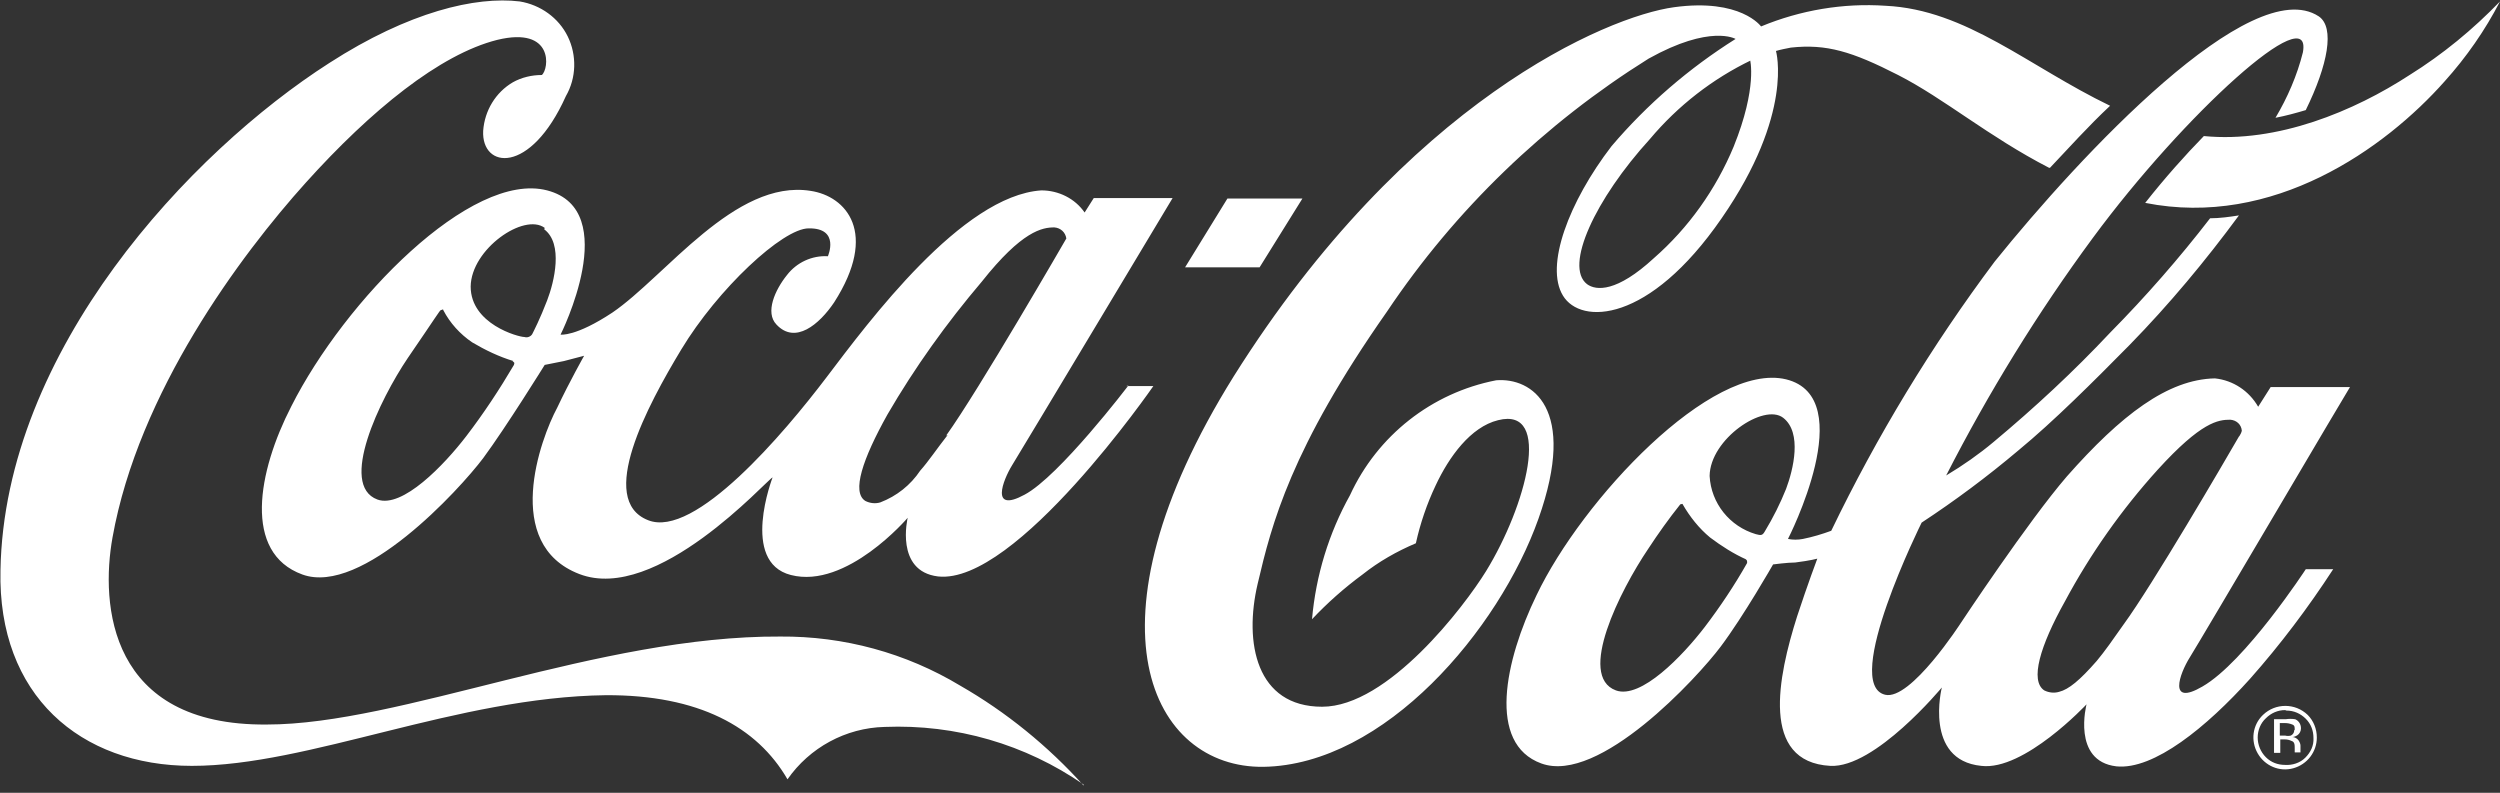 <?xml version="1.0" encoding="UTF-8"?> <!-- Generator: Adobe Illustrator 26.2.1, SVG Export Plug-In . SVG Version: 6.00 Build 0) --> <svg xmlns="http://www.w3.org/2000/svg" xmlns:xlink="http://www.w3.org/1999/xlink" version="1.1" id="Layer_1" x="0px" y="0px" viewBox="0 0 520 164.9" style="enable-background:new 0 0 520 164.9;" xml:space="preserve"><rect x="0" y="0" width="520" height="164.9" fill="#333333" stroke="none"/> <style type="text/css"> .st0{fill:url(#SVGID_1_);} .st1{fill:url(#SVGID_00000006674099224543017950000011897261391333252017_);} .st2{opacity:0.9;fill:#FFFFFF;} .st3{fill:url(#SVGID_00000034083870373226209900000006560820522502737544_);} .st4{opacity:0.25;} .st5{opacity:0.25;fill:#0B2265;} .st6{fill:#0B2265;} .st7{opacity:8.000000e-02;fill:#0B2265;} .st8{fill:url(#SVGID_00000068661593204162429370000008554183031763188871_);} .st9{fill:#FFFFFF;} .st10{opacity:0.75;fill:#FFFFFF;} .st11{opacity:0.38;fill:#FFFFFF;} .st12{opacity:0.76;fill:#FFFFFF;} .st13{opacity:0.5;fill:#FFFFFF;} .st14{opacity:0.55;fill:#FFFFFF;} .st15{opacity:0.35;fill:#FFFFFF;} .st16{opacity:0.39;fill:#FFFFFF;} .st17{opacity:0.89;fill:#FFFFFF;} .st18{fill:url(#SVGID_00000127039943428672306440000011547320886486127267_);} .st19{fill:url(#SVGID_00000147188484395221269280000003540838449826857919_);} .st20{fill:#F40000;} .st21{fill:#081F69;} .st22{opacity:0.9;} .st23{opacity:0.4;fill:url(#SVGID_00000086675677397495739230000014657627918155884700_);} .st24{opacity:0.4;fill:url(#SVGID_00000106859050652025357050000000074870876855638715_);} .st25{opacity:0.4;fill:url(#SVGID_00000000935724247095400570000001513850794004773274_);} .st26{opacity:0.4;fill:url(#SVGID_00000044878363550644398290000008872579988869289364_);} .st27{fill:#2C68F2;} .st28{fill:#0E43C1;} .st29{fill:none;stroke:#FFFFFF;stroke-width:2.4;stroke-miterlimit:10;} .st30{fill:#202020;} .st31{fill:#008259;} .st32{fill:#00AA85;} </style> <g> <g id="Page-1_00000075860364791409220800000009937279208449892518_"> <g id="Asset-1KO_00000173144968120038383640000015488413048513226114_"> <path id="Shape_00000081606596455274754740000006467464945262159528_" class="st9" d="M364.3,12.5c-8.1,3.9-15.3,9.5-21.1,16.4 c-11.4,12.5-17.9,26.5-13.1,30.2c1.9,1.4,6.2,1.7,13.9-5.4c7.2-6.3,12.9-14.3,16.6-23.2c5-12.4,3.4-18.1,3.4-18.2 M426.2,34.9 c-12.6-6.5-21.8-14.4-31.4-19.3c-9.6-4.9-14.9-6.5-22.3-5.7c-1,0.2-2.1,0.4-3.1,0.7c0,0,3.8,13-11.3,34.8 c-15.1,21.9-29.3,22.2-33,16.1c-3.8-6.2,1.2-19.5,10.1-31.1c7.4-8.7,16.1-16.2,25.8-22.3c0,0-5.2-3.1-18.1,4.1 c-21.6,13.5-40.2,31.4-54.4,52.6c-20,28.5-24,44.2-26.9,56.6c-2.9,12.3-0.3,25.6,13.4,25.6c13.7,0,29.6-20.9,34.1-28.2 c8.3-13.5,13.9-34.3,2.5-31.4c-5.7,1.4-10.2,7.6-13,13.6c-1.8,3.8-3.2,7.9-4.1,12c-4,1.7-7.7,3.8-11.1,6.5 c-3.8,2.8-7.3,5.9-10.5,9.3c0.8-9.1,3.5-17.9,7.9-25.8c5.7-12.4,17-21.3,30.4-23.9c7.4-0.6,17,5.7,8.8,28.8s-32,51.2-57.2,51.6 c-23.2,0.3-38.5-29.4-6.2-81.2c36-57.3,77.7-74.9,91.6-76.8c13.9-1.9,18.1,4,18.1,4c8.2-3.4,17.1-4.9,25.9-4.3 C409,2,421.9,13.8,438.9,22c-4.6,4.3-8.6,8.8-12.5,12.9 M501.2,15.6c-11.5,7.5-27.5,14.2-42.8,12.7c-3.9,4-8.1,8.7-12.2,13.9 c26.6,5.3,49.9-11.3,62.3-25.3c4.5-5,8.4-10.6,11.5-16.6C514.4,6.1,508.1,11.3,501.2,15.6 M465.8,90.7c0.2-0.3,0.4-0.7,0.5-1.1 c-0.1-1.3-1.1-2.2-2.4-2.3c-2.5,0-6,0.4-15.1,10.4c-7.5,8.3-14,17.5-19.3,27.4c-5.2,9.3-7.3,16.5-4.3,18.5c1,0.5,2.1,0.6,3.1,0.3 c2-0.5,4.3-2.4,7.8-6.4c1.6-1.9,3.5-4.6,5.6-7.6c6-8.2,21-33.9,24-39.1 M371.5,101.7c1.5-4,3.4-11.7-0.6-14.8 c-4-3.1-15.2,4.4-15.3,12.1c0.3,5.7,4.2,10.5,9.6,12.1c1.1,0.3,1.4,0.3,1.9-0.6C368.8,107.7,370.3,104.7,371.5,101.7 M363.3,116.4c-2.7-1.2-5.2-2.8-7.6-4.6c-2.3-1.9-4.2-4.3-5.7-6.9c0-0.2-0.3,0-0.5,0c-2.4,3-4.6,6.1-6.7,9.3 c-5.8,8.6-14.8,26.4-6.7,29.4c5.2,1.9,13.9-7.2,18.5-13.2c3.2-4.2,6.2-8.7,8.8-13.3c0-0.5,0-0.6-0.3-0.7 M455.5,136.7 c-2.2,3.5-4.6,10.3,2.6,6.1c8.9-5.1,21.5-24.4,21.5-24.4h5.7c-5.2,8-11,15.7-17.3,22.8c-9,10-20,19-27.8,18.2 c-9.3-1.1-6.2-12.9-6.2-12.9s-13,13.9-21.9,12.8c-12-1.2-8.2-16.3-8.2-16.3s-13.9,16.8-23.2,16.3c-14.6-0.8-10.9-18.5-6.9-31.1 c2.2-6.7,4.2-12,4.2-12s-1.4,0.4-4.6,0.8c-1.6,0-4.6,0.4-4.6,0.4s-6.1,10.7-10.9,17.1s-25.3,28.7-37.3,24.3 c-11.3-4.1-7.6-21.4-1-35c9.5-19.9,36.4-48.6,51.9-44.9c15.5,3.8,0.4,33.2,0.4,33.2l0,0c1,0.2,2.1,0.2,3.1,0c2-0.4,4-1,5.9-1.7 c9.5-19.7,20.9-38.5,34-56c17.8-22.1,53.4-60.2,67.4-51c3.4,2.3,1.9,10.1-2.7,19.5c-2,0.6-4.2,1.2-6.3,1.6 c2.5-4.2,4.5-8.8,5.7-13.6c2.1-11.4-24.6,12.7-43.7,38.6c-11.5,15.6-21.7,32.2-30.5,49.4c3.5-2.1,6.8-4.4,9.9-7 c8.5-7.1,16.6-14.6,24.2-22.7c7.4-7.5,14.4-15.5,20.8-23.8c2,0,4.1-0.3,6-0.6c-7,9.5-14.5,18.5-22.7,26.9 c-7.6,7.7-15.8,15.9-23.2,22c-6.4,5.4-13.1,10.4-20.1,15c0,0-16.7,33.6-7.6,35.8c5.3,1.3,15.8-15,15.8-15s13.9-21,22-30.4 c11.3-12.8,21-20.2,30.8-20.4c3.8,0.4,7.1,2.6,9,5.9l2.6-4.1h16.5C488.6,80.7,458,132.7,455.5,136.7 M501.2,15.6 c-11.5,7.5-27.5,14.2-42.8,12.7c-3.9,4-8.1,8.7-12.2,13.9c26.6,5.3,49.9-11.3,62.3-25.3c4.5-5,8.4-10.6,11.5-16.6 C514.4,6.1,508.1,11.3,501.2,15.6 M472.9,149.6h2.5c0.7-0.1,1.3-0.1,2,0c0.7,0.3,1.2,1,1.2,1.9c0,0.6-0.3,1.1-0.7,1.4 c-0.3,0.2-0.7,0.4-1.1,0.4c0.5,0,1,0.3,1.3,0.7c0.2,0.3,0.4,0.7,0.4,1.1v1c0,0,0,0.4,0,0.4h-1.2v-0.8c0-0.8,0-1.4-0.7-1.6 c-0.4-0.2-0.9-0.3-1.3-0.3h-1v2.8h-1.3V149.6z M477.3,151.8c0-0.6,0-0.9-0.5-1.1c-0.5-0.2-1-0.3-1.5-0.3h-1.1v2.6h1.1 c0.4,0.1,0.8,0.1,1.2,0c0.4-0.2,0.7-0.6,0.7-1.1 M481.9,153.4c0,3-2,5.6-4.9,6.4c-2.9,0.8-5.9-0.5-7.4-3.1 c-1.5-2.6-1.1-5.9,1.1-8c2.6-2.5,6.7-2.5,9.3,0C481.2,149.9,481.9,151.6,481.9,153.4 M475.3,147.7c-1.5,0-2.9,0.6-4,1.7 c-1.1,1-1.7,2.5-1.7,4c0,1.5,0.6,3,1.7,4.1c1.1,1.1,2.5,1.6,4,1.6c1.5,0.1,3.1-0.4,4.2-1.5c1.1-1.1,1.8-2.5,1.7-4.1 c0-1.5-0.5-2.9-1.6-4c-1.1-1.1-2.5-1.7-4-1.7 M270.9,41.3h-15.6l-8.8,14.3H262L270.9,41.3z M196.8,90.6c6.7-9.3,25-41,25-41 c-0.2-1.3-1.2-2.2-2.5-2.3c-2.5,0-6.7,0.7-15.1,11.3c-7.3,8.6-13.9,17.8-19.6,27.6c-5.2,9.3-7.5,16.2-4.6,18 c1,0.5,2.1,0.6,3.1,0.3c3.4-1.3,6.3-3.6,8.3-6.6c1.7-1.9,3.5-4.6,5.7-7.4 M113.3,47.4C109,44.2,98,51.8,97.9,59.6 c0,7.8,9.9,10.5,11.2,10.5c0.6,0.2,1.3-0.1,1.6-0.6c0.3-0.6,1.6-3.1,3.1-7c1.5-3.9,3.4-11.8-0.6-14.8 M106.8,75.1 c-3-0.9-5.9-2.3-8.6-3.9c-2.5-1.7-4.6-4-6-6.7c0-0.3-0.3,0-0.5,0s-1,1.4-6.9,10c-5.8,8.6-14.4,26.4-6.3,29.4 c5.2,1.9,13.9-7.2,18.5-13.2c3.6-4.7,6.9-9.7,9.9-14.8c0.2-0.5,0-0.6-0.3-0.7 M234.2,80.3h5.7c0,0-28.6,41.4-44.8,39.6 c-9-1.1-6.3-12.2-6.3-12.2s-12.7,14.9-24.3,11.9c-10.6-2.7-3.8-20.3-3.8-20.3c-1.2,0.5-24.1,26.3-40.2,20.1 c-16.1-6.2-8.1-28.1-4.6-34.6c2.6-5.5,5.6-10.8,5.6-10.8s-2.6,0.7-4.2,1.1l-4,0.8c0,0-8,12.9-12.8,19.4 c-4.9,6.5-25.2,28.7-37.6,24.2s-9.3-21.4-2.3-35c11.1-22,37.4-49,53.2-44.9c15.8,4.1,2.8,30,2.8,30s3.1,0.5,10.8-4.6 c11-7.5,25.5-27.8,41.2-25.3c7.4,1.1,14.2,8.7,4.9,23.2c-3.1,4.6-8.1,8.8-12,4.6c-2.4-2.5-0.3-7.2,2.2-10.3 c2-2.6,5.2-4.1,8.5-3.9c0,0,2.6-5.9-4-5.8c-5.4,0-18.9,12.6-26.5,25.2c-7,11.6-17.6,31.3-6.9,35.5c9.7,3.9,28.3-18.1,37.1-29.7 c8.8-11.6,28.2-37.8,44.7-38.9c3.6,0,7,1.7,9,4.6l1.9-3h16.4c0,0-31,51.7-33.4,55.6c-1.9,3.1-4.6,10,2.6,6.1 c7.2-3.8,21.6-22.7,21.6-22.7 M225.4,163.2c-12.1-8.4-26.6-12.6-41.4-12c-8.1,0.2-15.6,4.3-20.2,10.9 c-6.3-10.9-18.5-17.6-37.8-17.5c-31,0.4-61.7,14.7-86.1,14.7c-23.2,0-40.4-14.7-39.8-40.7C0.9,72.8,39.6,31.6,68.5,13.1 C85.1,2.4,99-0.8,108.1,0.3c4.3,0.7,8.1,3.4,10,7.3c1.9,3.9,1.8,8.6-0.4,12.4c-7.4,16.5-17.6,15.1-17.2,7.2 c0.3-4.2,2.6-8,6.2-10.1c1.8-1,3.9-1.5,6-1.5c1.5-1.2,2.6-10.2-9.3-7.3c-11.9,3-26.2,14.6-39.8,29.7s-34.8,43.6-40.2,73.8 c-2.5,13.9-0.8,39.2,32.1,38.9c27.8,0,69-18.5,106.8-18.3c13.2-0.1,26.1,3.4,37.4,10.2c9.6,5.5,18.3,12.6,25.7,20.8"></path> </g> </g> </g> </svg> 